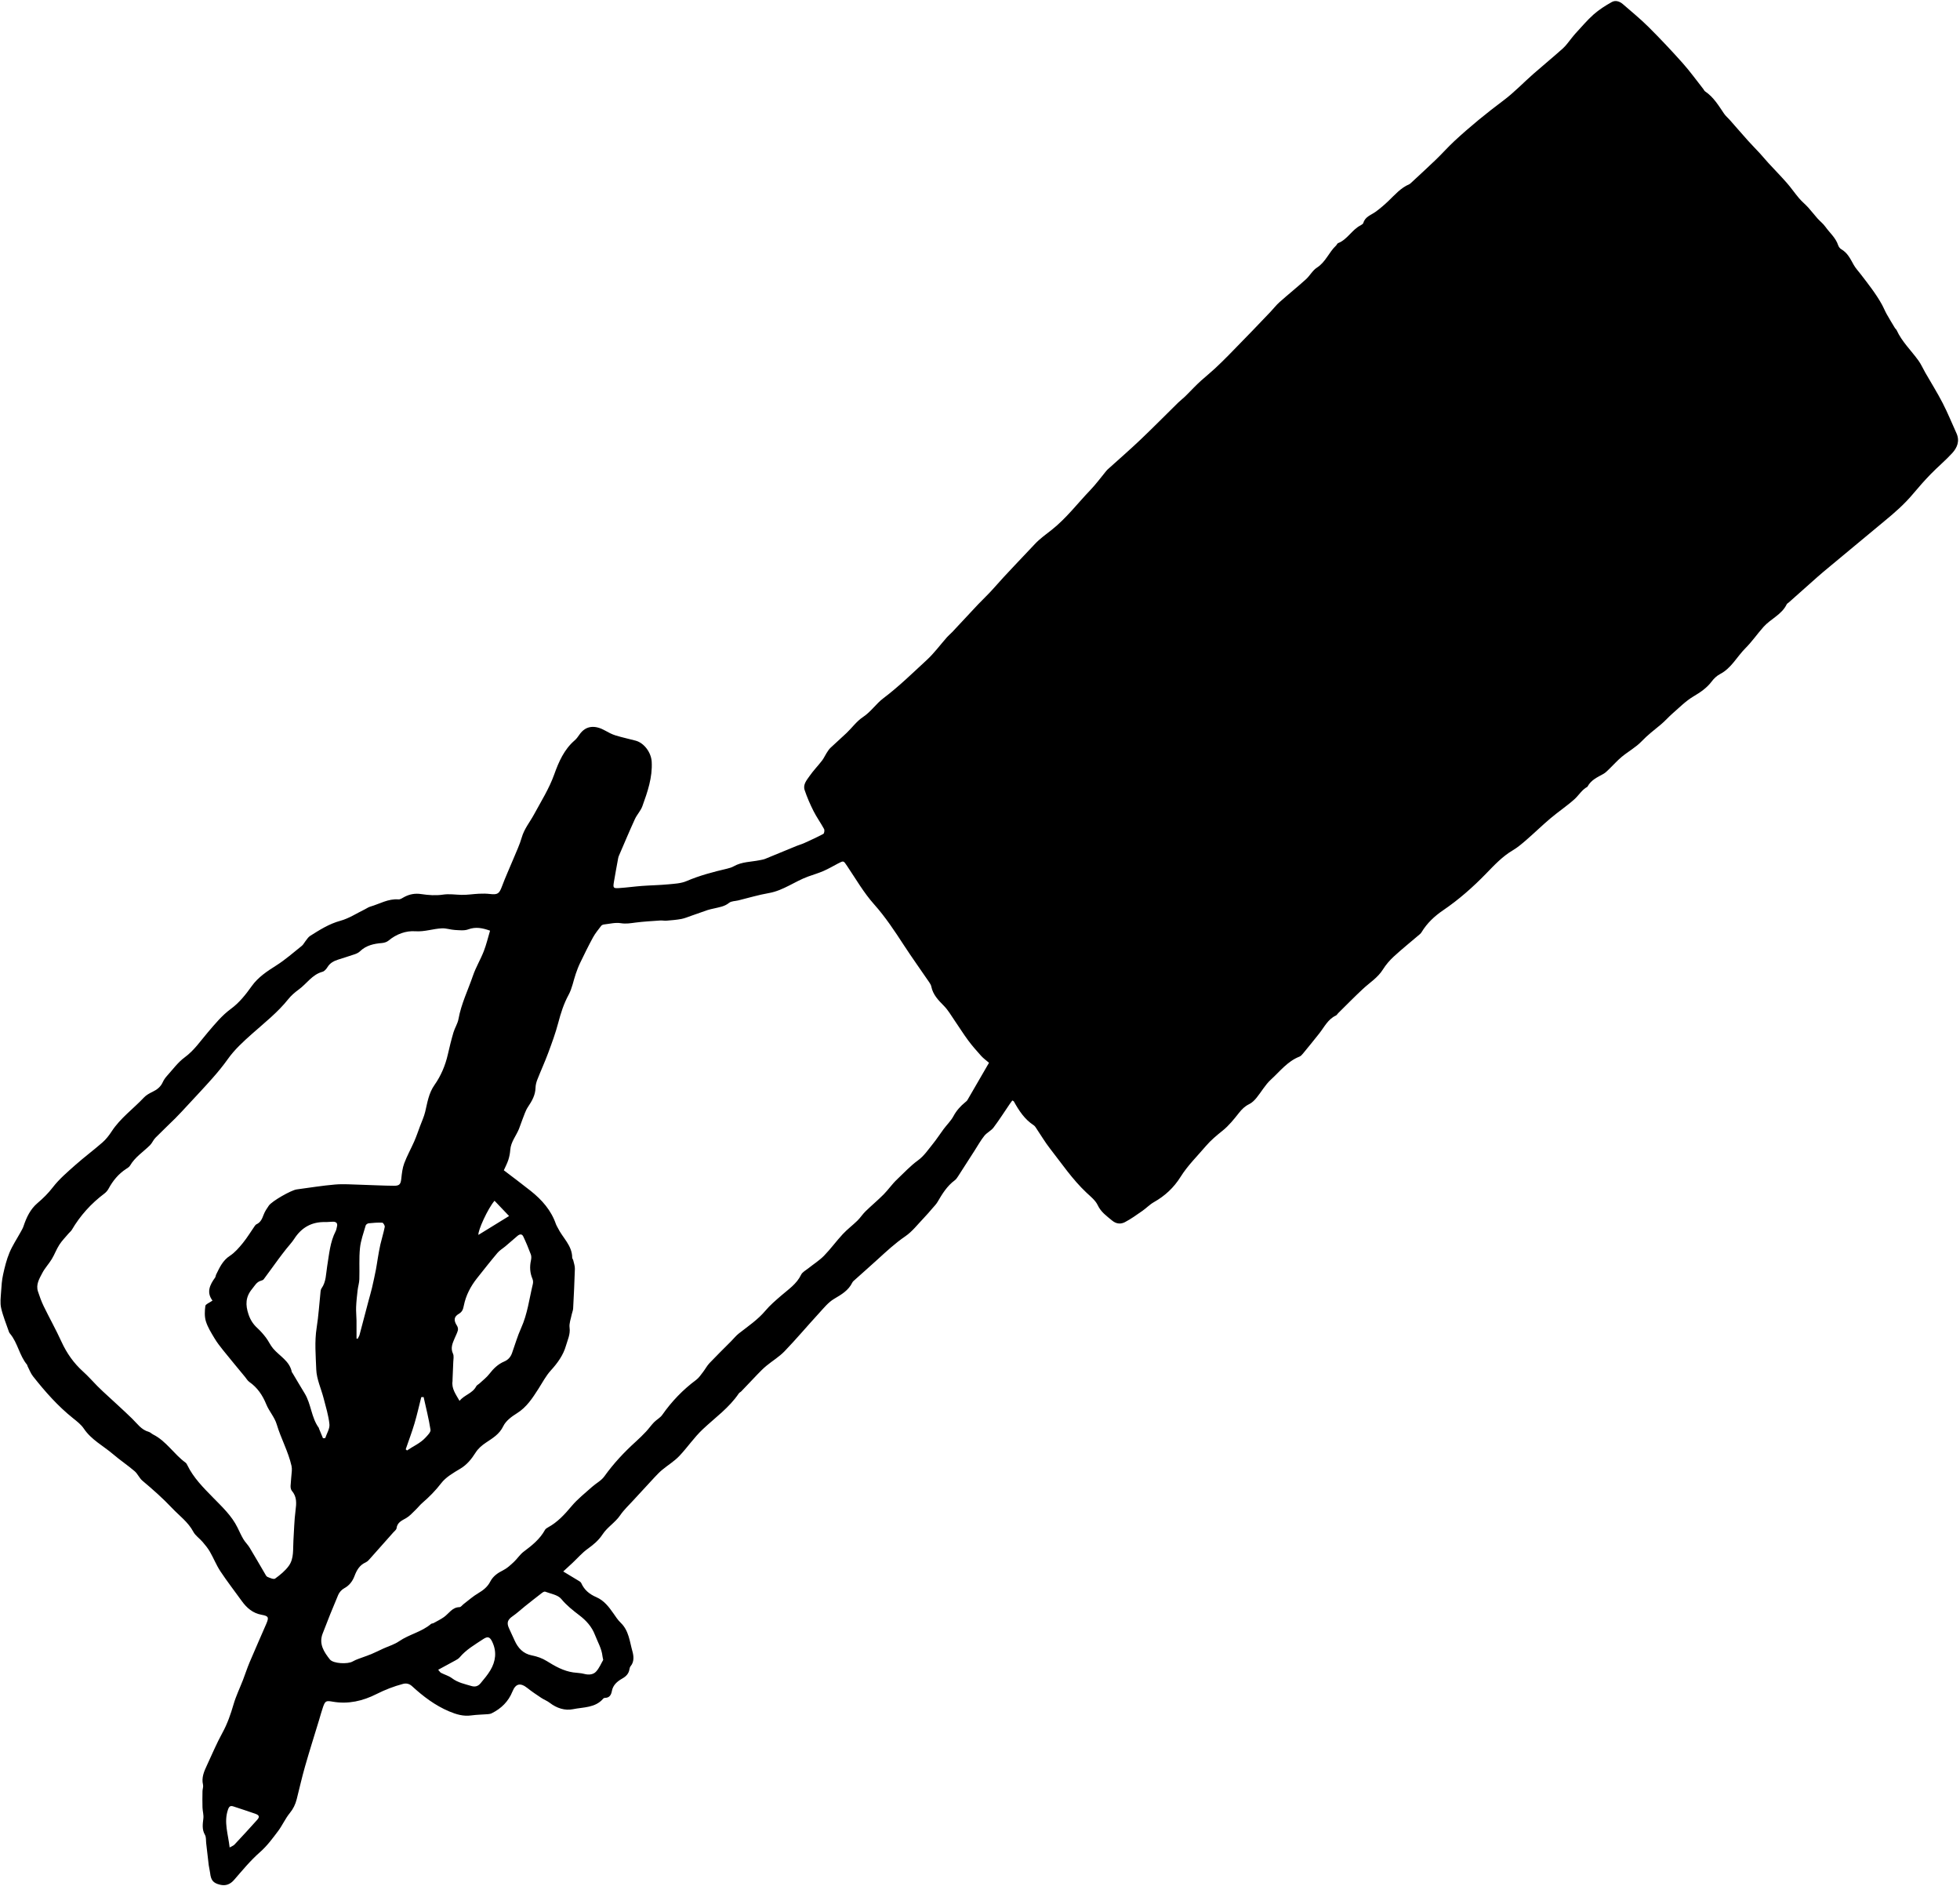 <?xml version="1.0" encoding="UTF-8"?>
<!DOCTYPE svg PUBLIC '-//W3C//DTD SVG 1.0//EN'
          'http://www.w3.org/TR/2001/REC-SVG-20010904/DTD/svg10.dtd'>
<svg height="1444.9" preserveAspectRatio="xMidYMid meet" version="1.0" viewBox="-0.4 27.5 1501.9 1444.9" width="1501.9" xmlns="http://www.w3.org/2000/svg" xmlns:xlink="http://www.w3.org/1999/xlink" zoomAndPan="magnify"
><g id="change1_1"
  ><path d="m431.181,1231.368c3.789,2.281,7.483,4.471,11.136,6.728.98.606,2.267,1.226,2.676,2.162,2.341,5.358,6.389,8.567,11.683,10.859,5.687,2.463,9.435,7.293,12.911,12.283,1.751,2.513,3.437,5.168,5.63,7.259,6.281,5.99,6.87,14.388,9.005,21.922.89,3.14,1.592,7.836-1.368,11.308-.505.592-.788,1.486-.903,2.279-.501,3.468-2.58,5.554-5.528,7.236-3.825,2.184-7.123,4.895-7.989,9.702-.495,2.745-1.788,5.094-5.213,5.085-.46-.001-1.071.236-1.361.577-6.121,7.192-15.215,6.474-23.168,8.111-6.197,1.275-12.53-.775-17.857-4.895-1.948-1.507-4.371-2.383-6.436-3.758-3.597-2.396-7.215-4.794-10.587-7.487-5.397-4.311-9.027-3.617-11.549,2.635-3.082,7.642-8.549,12.97-15.801,16.597-.871.436-1.914.64-2.897.72-4.273.346-8.588.359-12.822.955-6.066.854-11.491-.772-16.98-3.089-10.785-4.551-19.897-11.483-28.413-19.299-2.113-1.939-4.465-2.417-6.96-1.749-7.045,1.885-13.772,4.475-20.348,7.802-10.418,5.271-21.606,7.871-33.422,5.816-5.082-.884-5.804-.677-7.449,3.98-1.167,3.303-2.048,6.707-3.067,10.062-3.592,11.82-7.338,23.595-10.734,35.471-2.383,8.332-4.293,16.799-6.409,25.207-.988,3.927-2.626,7.354-5.3,10.608-3.461,4.212-5.669,9.432-8.966,13.804-4.28,5.676-8.434,11.369-13.946,16.202-7.229,6.338-13.422,13.899-19.765,21.19-3.016,3.467-6.469,4.72-10.691,3.712-5.422-1.294-7.044-3.465-7.689-9.048-.229-1.985-.807-3.929-1.053-5.913-.697-5.613-1.298-11.239-1.953-16.857-.251-2.154.064-4.656-.939-6.384-2.421-4.172-1.723-8.285-1.218-12.65.314-2.712-.585-5.543-.673-8.329-.131-4.15-.073-8.309 0-12.463.029-1.664.765-3.431.402-4.967-1.299-5.502.817-10.206,3.012-14.918,3.878-8.329,7.444-16.835,11.86-24.872,3.829-6.968,6.338-14.255,8.54-21.824,1.856-6.378,4.811-12.432,7.215-18.655,1.742-4.508,3.215-9.126,5.095-13.574,4.156-9.837,8.512-19.589,12.748-29.392,2.174-5.031,1.731-6.01-3.607-6.967-6.736-1.208-11.364-5.252-15.193-10.575-5.455-7.583-11.203-14.969-16.359-22.749-3.117-4.704-5.202-10.079-8.037-14.987-1.559-2.699-3.592-5.156-5.627-7.538-2.274-2.662-5.484-4.748-7.067-7.731-3.969-7.482-10.694-12.234-16.274-18.146-7.118-7.541-14.832-14.347-22.752-20.993-2.357-1.978-3.604-5.272-5.947-7.275-5.313-4.54-11.17-8.444-16.479-12.988-7.54-6.454-16.677-11.022-22.452-19.623-2.089-3.111-5.285-5.58-8.275-7.967-11.677-9.323-21.463-20.441-30.667-32.096-1.824-2.31-2.858-5.244-4.24-7.899-.152-.291-.104-.715-.301-.95-5.926-7.058-7.142-16.695-13.019-23.778-.317-.382-.651-.8-.808-1.259-2.098-6.133-4.635-12.169-6.068-18.456-.896-3.929-.297-8.252-.036-12.377.281-4.441.589-8.937,1.541-13.265,1.25-5.685,2.657-11.432,4.892-16.778,2.296-5.492,5.684-10.525,8.564-15.776.794-1.448,1.668-2.892,2.186-4.445,2.244-6.733,5.192-13.056,10.724-17.739,4.305-3.644,8.189-7.468,11.705-12.037,4.925-6.399,11.264-11.779,17.359-17.19,6.715-5.962,13.966-11.318,20.718-17.24,2.723-2.388,5.044-5.38,7.032-8.434,6.645-10.212,16.574-17.255,24.749-25.981,1.761-1.88,4.239-3.227,6.605-4.367,3.451-1.662,6.198-3.79,7.819-7.389.809-1.796,2.024-3.487,3.355-4.955,4.355-4.805,8.276-10.266,13.421-14.027,7.326-5.354,12.243-12.753,17.91-19.367,5.459-6.371,10.719-12.823,17.458-17.756,6.564-4.805,11.413-11.03,16.027-17.476,5.002-6.987,11.867-11.426,18.966-15.934,6.874-4.366,13.05-9.842,19.445-14.941,1.122-.895,1.771-2.365,2.709-3.513,1.151-1.409,2.135-3.141,3.609-4.07,7.326-4.618,14.528-9.23,23.179-11.588,6.594-1.797,12.592-5.789,18.849-8.818,1.351-.654,2.607-1.604,4.023-2.011,7.158-2.056,13.758-6.205,21.67-5.562,1.447.117,3.057-1.119,4.512-1.882,4.115-2.159,8.246-2.9,13.021-2.173,5.4.822,11.09,1.229,16.444.424,4.938-.743,9.583.062,14.369.165,4.462.096,8.937-.673,13.414-.874,2.785-.125,5.612-.121,8.375.207,5.885.699,7.106-.289,9.164-5.835,2.667-7.188,5.906-14.163,8.825-21.261,2.214-5.384,4.752-10.689,6.347-16.258,1.899-6.633,6.23-11.756,9.391-17.601,5.451-10.08,11.587-19.754,15.509-30.729,3.395-9.498,7.527-19.002,15.571-25.95,1.37-1.183,2.517-2.693,3.531-4.209,5.328-7.97,12.929-7.239,19.808-3.375,2.573,1.445,5.238,2.87,8.038,3.732,5.085,1.566,10.318,2.645,15.46,4.034,6.489,1.753,11.855,9.095,12.249,16.146.671,12.02-3.188,23.089-7.162,34.08-1.271,3.516-4.147,6.42-5.722,9.863-4.229,9.24-8.155,18.618-12.188,27.948-.264.611-.488,1.258-.608,1.911-1.11,6.066-2.246,12.128-3.265,18.21-.78,4.66-.528,5.053,4.092,4.753,5.803-.378,11.576-1.201,17.377-1.633,6.646-.495,13.326-.575,19.956-1.207,4.78-.456,9.876-.645,14.174-2.487,10.068-4.315,20.521-7.043,31.1-9.527,1.775-.417,3.597-.961,5.168-1.851,6.149-3.484,13.113-3.287,19.737-4.619,1.471-.296,2.992-.523,4.369-1.081,8.046-3.257,16.05-6.618,24.082-9.909,1.852-.759,3.815-1.262,5.633-2.089,4.975-2.263,9.963-4.521,14.777-7.095.696-.372,1.066-2.8.565-3.723-2.536-4.678-5.695-9.028-8.086-13.771-2.617-5.191-4.956-10.577-6.809-16.082-1.447-4.299,1.671-7.728,3.903-10.936,2.836-4.077,6.354-7.673,9.403-11.611,1.386-1.789,2.297-3.939,3.529-5.858.887-1.383,1.785-2.826,2.96-3.945,4.072-3.878,8.338-7.553,12.398-11.443,4.196-4.021,7.722-8.985,12.475-12.122,6.127-4.043,10.102-10.251,15.611-14.397,11.897-8.955,22.423-19.324,33.296-29.325,5.726-5.267,10.386-11.689,15.576-17.547,1.212-1.368,2.678-2.508,3.93-3.843,6.591-7.027,13.119-14.112,19.733-21.117,3.874-4.103,8.054-7.929,11.771-12.165,10.285-11.72,21.241-22.812,31.869-34.208,3.82-4.096,8.524-7.389,12.947-10.895,11.174-8.86,19.751-20.235,29.541-30.432,4.362-4.543,8.095-9.69,12.117-14.559.319-.386.642-.777,1.012-1.112,8.411-7.604,16.986-15.034,25.203-22.841,9.797-9.309,19.274-18.953,28.923-28.418,1.657-1.626,3.546-3.014,5.215-4.628,2.381-2.303,4.64-4.732,6.986-7.072,1.769-1.765,3.538-3.535,5.402-5.196,3.478-3.099,7.104-6.034,10.522-9.195,3.68-3.404,7.243-6.938,10.764-10.507,5.973-6.054,11.887-12.165,17.798-18.279,4.749-4.913,9.471-9.852,14.175-14.808,2.285-2.407,4.315-5.09,6.784-7.283,6.68-5.931,13.641-11.547,20.271-17.531,3.049-2.751,5.099-6.834,8.457-8.967,6.676-4.241,9.161-11.769,14.608-16.859.605-.565.919-1.642,1.592-1.902,7.13-2.756,10.547-10.173,17.151-13.573.865-.445,1.984-1.141,2.218-1.944,1.4-4.822,5.922-5.976,9.358-8.479,3.472-2.53,6.771-5.348,9.872-8.325,4.94-4.743,9.426-10.004,15.931-12.784.303-.129.594-.327.836-.552,6.551-6.094,13.168-12.12,19.615-18.322,4.812-4.628,9.236-9.665,14.127-14.202,11.977-11.111,24.624-21.397,37.717-31.204,8.105-6.071,15.163-13.528,22.801-20.238,7.5-6.589,15.234-12.914,22.666-19.578,2.535-2.273,4.464-5.221,6.665-7.865.94-1.129,1.808-2.324,2.809-3.396,4.634-4.968,8.993-10.253,14.057-14.741,4.176-3.701,9.032-6.744,13.915-9.494,2.753-1.55,5.985-.568,8.428,1.555,6.662,5.792,13.527,11.392,19.773,17.61,8.956,8.915,17.635,18.132,26.048,27.562,5.61,6.288,10.553,13.171,15.789,19.793.519.657.866,1.543,1.521,1.983,6.434,4.32,10.268,10.807,14.474,17.017,1.204,1.777,2.939,3.188,4.375,4.816,4.716,5.345,9.364,10.749,14.121,16.056,2.887,3.221,5.964,6.271,8.89,9.459,2.211,2.409,4.268,4.959,6.481,7.365,4.734,5.146,9.642,10.137,14.253,15.389,3.304,3.764,6.13,7.945,9.381,11.76,2.116,2.483,4.707,4.555,6.909,6.971,2.464,2.703,4.669,5.641,7.102,8.374,1.955,2.195,4.386,4.019,6.07,6.389,3.334,4.691,7.981,8.474,9.842,14.223.381,1.177,1.348,2.465,2.407,3.069,4.785,2.729,6.954,7.374,9.468,11.887,1.443,2.592,3.551,4.815,5.374,7.195,5.709,7.454,11.565,14.81,16.155,23.042,1.375,2.466,2.413,5.12,3.791,7.583,2.019,3.609,4.194,7.132,6.334,10.672.343.567.986.972,1.253,1.56,4.058,8.915,11.19,15.608,16.791,23.405,2.02,2.812,3.412,6.071,5.145,9.095,4.466,7.79,9.251,15.413,13.365,23.384,3.882,7.523,7.059,15.409,10.569,23.125,2.675,5.882.601,11.022-3.246,15.224-5.179,5.657-11.136,10.594-16.49,16.102-4.746,4.883-9.259,10.01-13.63,15.233-6.567,7.847-14.215,14.507-22.086,20.963-7.484,6.138-14.895,12.364-22.341,18.548-8.058,6.692-16.135,13.36-24.17,20.08-2.815,2.355-5.539,4.82-8.286,7.255-6.114,5.421-12.215,10.855-18.323,16.282-.5.444-1.225.772-1.49,1.324-3.817,7.95-12.246,11.145-17.756,17.309-4.763,5.329-8.845,11.308-13.884,16.341-6.551,6.543-10.782,15.328-19.48,19.843-2.448,1.271-4.682,3.401-6.352,5.632-3.809,5.09-8.769,8.349-14.175,11.576-5.771,3.445-10.645,8.427-15.779,12.889-3.15,2.737-5.892,5.953-9.106,8.602-5.006,4.126-10.105,8.027-14.648,12.787-4.416,4.626-10.307,7.811-15.291,11.942-3.428,2.842-6.384,6.248-9.611,9.34-1.404,1.345-2.802,2.816-4.474,3.739-4.54,2.507-9.33,4.618-11.981,9.485-.08.146-.164.328-.297.4-4.173,2.254-6.469,6.454-9.834,9.474-5.8,5.206-12.349,9.567-18.317,14.599-6.244,5.265-12.099,10.988-18.27,16.344-3.381,2.934-6.824,5.925-10.657,8.182-7.917,4.663-14.069,11.257-20.332,17.712-10.168,10.479-21.003,20.052-33.13,28.29-6.42,4.361-12.247,9.786-16.381,16.639-.341.566-.776,1.112-1.277,1.54-6.689,5.714-13.551,11.237-20.037,17.172-3.173,2.903-6.082,6.295-8.357,9.936-3.942,6.308-10.137,10.067-15.363,14.935-6.469,6.027-12.655,12.358-18.957,18.564-.59.581-1.014,1.46-1.71,1.783-6.145,2.853-8.877,8.822-12.765,13.748-4.112,5.211-8.317,10.349-12.536,15.474-.735.892-1.619,1.879-2.646,2.279-9.164,3.57-14.995,11.353-21.909,17.643-4.318,3.929-7.247,9.356-11.014,13.934-1.545,1.878-3.425,3.767-5.563,4.802-3.301,1.598-5.608,3.883-7.853,6.725-3.803,4.814-7.731,9.74-12.471,13.542-4.583,3.677-9.052,7.359-12.847,11.813-6.582,7.725-13.986,14.961-19.32,23.481-5.348,8.541-12.068,14.733-20.606,19.569-3.162,1.791-5.752,4.561-8.765,6.651-4.37,3.031-8.706,6.197-13.403,8.64-3.148,1.638-6.599,1.428-9.792-1.228-4.19-3.485-8.508-6.433-11.031-11.783-1.766-3.744-5.509-6.655-8.663-9.627-10.778-10.157-19.015-22.4-28.06-33.969-3.592-4.594-6.557-9.676-9.84-14.513-.748-1.102-1.425-2.43-2.483-3.116-6.98-4.529-11.309-11.207-15.219-18.264-.136-.245-.541-.341-1.177-.717-.621.842-1.292,1.694-1.903,2.589-4.138,6.067-8.072,12.287-12.484,18.148-1.858,2.467-5.092,3.88-7.032,6.307-2.796,3.498-4.993,7.476-7.427,11.261-4.234,6.586-8.435,13.192-12.696,19.761-.723,1.115-1.506,2.311-2.548,3.079-5.908,4.356-9.6,10.413-13.208,16.589-1,1.711-2.45,3.17-3.761,4.686-2.265,2.618-4.497,5.273-6.898,7.762-4.571,4.739-8.681,10.207-14.021,13.851-7.796,5.32-14.576,11.642-21.471,17.932-5.658,5.162-11.417,10.213-17.115,15.331-.743.668-1.619,1.332-2.039,2.191-2.966,6.059-8.268,9.144-13.879,12.45-4.574,2.695-8.144,7.236-11.836,11.255-8.8,9.578-17.183,19.547-26.195,28.915-4.104,4.265-9.365,7.4-13.974,11.202-2.404,1.984-4.594,4.242-6.77,6.484-4.174,4.302-8.261,8.69-12.408,13.018-.572.597-1.465.938-1.908,1.599-7.363,10.977-18.163,18.577-27.586,27.45-6.725,6.331-11.748,13.886-17.977,20.465-3.853,4.07-8.834,7.056-13.187,10.675-2.15,1.788-4.094,3.844-6.009,5.892-5.465,5.845-10.891,11.727-16.287,17.635-3.358,3.676-7.061,7.135-9.844,11.213-3.811,5.586-9.858,9.107-13.424,14.53-3.143,4.78-7.019,7.987-11.483,11.189-4.273,3.065-7.789,7.181-11.657,10.814-2.255,2.118-4.547,4.197-7.099,6.548Zm-84.806-145.937c-.906,5.776,2.41,10.057,5.357,15.255,3.721-4.66,9.971-5.694,12.761-11.132.492-.958,1.768-1.493,2.619-2.29,2.546-2.389,5.407-4.546,7.507-7.283,3.125-4.073,6.659-7.47,11.388-9.473,2.994-1.268,4.874-3.439,5.942-6.414,2.302-6.412,4.17-13.02,6.973-19.204,4.894-10.795,6.255-22.443,8.989-33.76.293-1.214.21-2.748-.279-3.883-2.002-4.648-2.228-9.341-1.168-14.233.31-1.43.416-3.143-.08-4.466-1.753-4.675-3.666-9.304-5.808-13.813-1.063-2.238-2.896-1.787-4.561-.339-3.014,2.622-6.035,5.238-9.087,7.816-2.018,1.705-4.412,3.073-6.087,5.056-5.367,6.353-10.509,12.898-15.678,19.416-4.93,6.217-8.555,13.15-10.128,20.934-.563,2.785-1.103,4.788-3.841,6.377-3.922,2.276-4.011,5.133-1.403,9.13.615.942.949,2.451.675,3.508-.537,2.071-1.597,4.006-2.435,5.999-1.608,3.826-3.405,7.482-1.306,11.906.836,1.761.276,4.226.211,6.366-.135,4.454-.365,8.906-.556,13.358-.002.39-.004.78-.006,1.17Zm39.297-161.394c7.153,5.472,13.959,10.516,20.585,15.787,8.621,6.859,15.751,14.913,19.383,25.592.319.936.928,1.77,1.361,2.672,3.675,7.651,11.069,13.508,11.062,22.951-0.0.608.634,1.191.777,1.829.496,2.218,1.336,4.468,1.273,6.684-.289,10.15-.804,20.294-1.338,30.436-.077,1.464-.768,2.886-1.052,4.351-.662,3.414-2.105,6.956-1.669,10.238.677,5.099-1.528,9.44-2.775,13.841-2.035,7.187-6.438,13.298-11.593,18.948-3.774,4.136-6.431,9.306-9.492,14.075-4.564,7.112-9.035,14.129-16.574,18.794-4.022,2.489-8.441,5.804-10.38,9.85-2.949,6.152-8.176,9.17-13.148,12.507-3.302,2.216-6.018,4.496-8.141,7.84-3.037,4.785-6.484,9.125-11.602,12.185-5.281,3.158-11.065,6.442-14.683,11.162-4.334,5.655-9.156,10.507-14.46,15.084-1.879,1.622-3.409,3.642-5.212,5.36-2.284,2.176-4.429,4.671-7.101,6.224-3.347,1.946-6.868,3.242-7.435,7.845-.138,1.122-1.544,2.115-2.427,3.114-5.701,6.445-11.397,12.895-17.148,19.296-1.222,1.36-2.457,2.989-4.042,3.69-4.742,2.099-6.904,6.016-8.62,10.53-1.516,3.99-3.934,7.213-7.915,9.356-1.894,1.019-3.693,3.043-4.542,5.035-4.188,9.838-8.162,19.772-11.98,29.761-2.985,7.812,1.089,14.022,5.58,19.679,2.612,3.29,13.801,3.749,17.47,1.563,1.41-.84,2.976-1.444,4.519-2.032,3.244-1.236,6.563-2.284,9.769-3.607,3.084-1.272,6.056-2.814,9.094-4.2,4.083-1.862,8.56-3.14,12.196-5.643,7.717-5.312,17.282-7.103,24.484-13.279.461-.395,1.308-.302,1.875-.616,2.713-1.503,5.534-2.869,8.05-4.658,3.832-2.726,6.266-7.496,11.907-7.58,1.053-.016,2.069-1.555,3.127-2.358,3.696-2.807,7.194-5.955,11.166-8.296,3.866-2.278,7.153-4.857,9.218-8.865,2.168-4.207,5.718-6.657,9.906-8.735,3.035-1.506,5.658-3.985,8.184-6.332,2.685-2.495,4.708-5.788,7.604-7.951,6.327-4.725,12.392-9.563,16.28-16.642.443-.808,1.407-1.431,2.262-1.895,7.354-3.993,12.795-9.941,18.122-16.299,4.56-5.443,10.292-9.918,15.613-14.703,3.095-2.783,7.133-4.808,9.476-8.084,7.043-9.848,15.202-18.575,24.144-26.656,2.697-2.437,5.305-4.986,7.793-7.635,2.152-2.291,3.951-4.917,6.138-7.169,1.966-2.026,4.73-3.408,6.307-5.659,7.254-10.359,15.86-19.309,26.018-26.849,2.072-1.538,3.583-3.877,5.205-5.962,1.733-2.228,3.045-4.825,4.97-6.854,5.398-5.688,11.02-11.163,16.547-16.729,1.994-2.009,3.776-4.282,5.986-6.013,7.048-5.524,14.495-10.492,20.368-17.473,3.53-4.196,7.799-7.807,11.961-11.423,5.614-4.877,11.934-8.939,15.334-16.054.979-2.048,3.578-3.356,5.513-4.906,4.024-3.223,8.486-6.003,12.062-9.656,5.095-5.203,9.377-11.193,14.347-16.529,3.47-3.725,7.611-6.815,11.26-10.385,2.235-2.187,3.936-4.921,6.177-7.101,4.535-4.411,9.425-8.462,13.882-12.947,3.612-3.635,6.527-7.983,10.251-11.482,5.302-4.983,10.184-10.368,16.19-14.714,4.476-3.239,7.771-8.19,11.336-12.586,2.93-3.612,5.432-7.568,8.219-11.3,2.486-3.329,5.591-6.296,7.534-9.902,2.289-4.25,5.307-7.616,8.946-10.598.642-.526,1.356-1.069,1.762-1.765,5.511-9.448,10.973-18.924,16.52-28.518-2.271-1.963-4.326-3.404-5.962-5.222-3.46-3.845-6.9-7.739-9.979-11.887-3.666-4.938-6.908-10.189-10.406-15.254-2.628-3.807-4.954-7.945-8.162-11.198-4.298-4.358-8.449-8.559-9.698-14.841-.221-1.11-.859-2.196-1.512-3.152-6.472-9.482-13.17-18.815-19.443-28.426-7.103-10.882-14.165-21.644-22.917-31.445-7.921-8.87-13.977-19.424-20.675-29.357-2.734-4.054-2.555-4.2-7-1.854-3.67,1.937-7.267,4.048-11.062,5.7-3.819,1.662-7.852,2.829-11.776,4.253-10.259,3.723-19.063,10.759-30.173,12.683-7.868,1.363-15.567,3.704-23.343,5.605-2.396.586-5.348.482-7.076,1.887-3.48,2.826-7.52,3.312-11.516,4.28-1.616.392-3.271.667-4.841,1.195-4.23,1.42-8.418,2.967-12.635,4.426-2.523.873-5.017,1.959-7.619,2.443-3.695.686-7.47.978-11.224,1.291-1.649.138-3.339-.237-4.993-.12-6.289.444-12.597.782-18.844,1.582-3.769.483-7.289,1.131-11.26.477-4.13-.68-8.577.496-12.873.967-.778.085-1.756.489-2.203,1.078-2.2,2.898-4.561,5.74-6.293,8.913-3.493,6.403-6.682,12.975-9.86,19.544-1.296,2.678-2.346,5.49-3.313,8.308-1.832,5.341-2.79,11.13-5.448,16.004-3.742,6.864-6.004,14.026-7.967,21.498-2.059,7.84-4.886,15.499-7.71,23.113-2.548,6.869-5.622,13.542-8.299,20.366-.782,1.994-1.356,4.202-1.408,6.326-.139,5.651-2.751,10.117-5.781,14.639-1.898,2.832-2.901,6.278-4.201,9.491-.981,2.424-1.717,4.949-2.705,7.37-2.184,5.354-6.204,9.914-6.663,16.035-.195,2.606-.688,5.253-1.501,7.731-.927,2.826-2.363,5.484-3.443,7.913Zm-223.238,99.829c-4.811-6.346-2.061-12.056,1.987-17.633.468-.644.451-1.618.818-2.361,2.651-5.375,5.019-10.743,10.499-14.313,3.819-2.488,6.988-6.183,9.917-9.771,3.33-4.079,6.06-8.646,9.078-12.981.375-.539.831-1.154,1.396-1.409,3.23-1.458,4.34-4.321,5.504-7.38.937-2.462,2.453-4.749,3.973-6.932,2.387-3.428,17.057-11.824,21.327-12.391,9.776-1.298,19.527-2.914,29.343-3.747,6.443-.547,12.985-.022,19.48.147,8.645.225,17.285.751,25.93.79,4.216.019,4.983-1.421,5.43-5.574.423-3.934.874-8.004,2.245-11.665,2.143-5.717,5.178-11.094,7.633-16.703,1.659-3.79,2.988-7.727,4.433-11.609,1.382-3.712,3.091-7.352,4.003-11.18,1.692-7.094,2.641-14.137,7.144-20.528,4.867-6.907,8.26-14.868,10.181-23.296,1.29-5.663,2.675-11.314,4.316-16.882,1.036-3.512,3.217-6.755,3.854-10.304,2.083-11.609,7.303-22.129,11.07-33.139,2.205-6.444,5.815-12.394,8.303-18.758,1.979-5.062,3.216-10.415,4.825-15.781-5.931-2.092-11.013-3.098-16.699-.992-3.06,1.134-6.819.642-10.24.462-3.298-.173-6.588-1.393-9.845-1.261-6.861.278-13.301,2.762-20.571,2.243-7.055-.504-14.451,2.144-20.398,7.13-1.295,1.086-3.27,1.735-4.99,1.875-6.292.512-12.188,1.764-16.945,6.37-1.036,1.003-2.49,1.71-3.877,2.192-4.253,1.478-8.573,2.763-12.856,4.157-3.232,1.052-6.123,2.489-8.042,5.593-.934,1.511-2.39,3.309-3.944,3.726-7.933,2.123-12.067,9.16-18.187,13.588-2.943,2.13-5.797,4.597-8.054,7.421-8.087,10.12-18.213,18.07-27.796,26.582-6.73,5.979-13.325,11.979-18.579,19.391-3.561,5.023-7.502,9.806-11.58,14.426-6.289,7.124-12.828,14.028-19.285,21.003-3.047,3.292-6.075,6.607-9.247,9.776-5.062,5.057-10.31,9.928-15.322,15.033-1.604,1.633-2.464,4.002-4.085,5.612-5.174,5.143-11.513,9.118-15.318,15.643-.631,1.082-1.926,1.845-3.036,2.57-5.865,3.836-10.142,9.029-13.444,15.154-.768,1.425-1.95,2.769-3.248,3.743-10.162,7.631-18.496,16.863-24.931,27.826-.571.972-1.566,1.687-2.309,2.567-2.444,2.895-5.163,5.616-7.209,8.772-2.243,3.46-3.656,7.45-5.798,10.987-2.223,3.67-5.278,6.87-7.253,10.649-2.273,4.348-5.086,8.864-3.327,14.183,1.256,3.8,2.602,7.61,4.349,11.201,4.447,9.141,9.431,18.029,13.653,27.268,4.028,8.814,9.398,16.436,16.593,22.913,3.834,3.452,7.254,7.364,10.883,11.046,1.405,1.426,2.848,2.818,4.315,4.18,7.456,6.919,15.046,13.7,22.344,20.783,3.92,3.804,6.977,8.534,12.688,10.115,1.237.343,2.238,1.459,3.429,2.058,10.101,5.082,15.93,15.083,24.827,21.553.635.462,1.06,1.298,1.421,2.038,4.692,9.642,12.186,17.087,19.523,24.601,7.005,7.175,14.4,13.978,18.906,23.174,1.463,2.986,2.809,6.045,4.507,8.893,1.346,2.258,3.344,4.126,4.709,6.376,3.956,6.519,7.727,13.152,11.605,19.719.59.999,1.173,2.35,2.094,2.732,1.885.781,4.767,2.082,5.876,1.281,3.858-2.787,7.742-5.944,10.489-9.769,4.089-5.693,3.085-12.793,3.527-19.417.509-7.626.613-15.303,1.608-22.863.727-5.522,1.143-10.575-2.785-15.15-.774-.901-1.059-2.52-1.001-3.781.174-3.81.676-7.604.946-11.412.092-1.301.062-2.664-.224-3.929-2.492-11.026-8.099-20.954-11.299-31.709-1.711-5.748-5.846-10.056-8.008-15.366-2.858-7.019-6.781-12.896-13.037-17.243-1.312-.912-2.166-2.488-3.22-3.767-5.61-6.809-11.269-13.579-16.798-20.452-2.4-2.983-4.768-6.042-6.723-9.321-2.474-4.147-5.14-8.361-6.541-12.91-1.125-3.654-.92-7.908-.404-11.775.181-1.358,3.042-2.358,5.474-4.086Zm84.672,105.434c.574-.038,1.147-.075,1.721-.113,1.157-3.537,3.548-7.198,3.209-10.585-.671-6.699-2.751-13.274-4.434-19.852-1.894-7.404-5.401-14.706-5.665-22.143-.376-10.577-1.391-21.258.304-31.925,1.465-9.222,2.015-18.59,3.011-27.889.087-.808.306-1.707.762-2.354,3.558-5.051,3.329-11.065,4.27-16.752,1.523-9.201,2.182-18.587,6.569-27.097.522-1.012.643-2.233.941-3.359.703-2.658-.552-3.812-3.07-3.806-1.99.005-3.982.314-5.968.269-10.372-.231-18.118,4.195-23.699,12.867-1.789,2.78-4.142,5.194-6.193,7.81-2.044,2.609-4.073,5.232-6.037,7.901-3.738,5.079-7.396,10.217-11.173,15.267-.439.586-1.385.889-2.158,1.112-3.328.957-4.629,3.761-6.666,6.214-5.127,6.177-5.248,12.2-2.82,19.475,1.461,4.38,3.615,7.649,6.873,10.638,2.407,2.209,4.589,4.717,6.567,7.323,1.982,2.611,3.309,5.745,5.414,8.233,4.964,5.867,12.666,9.528,14.346,18.026.059.3.381.542.552.828,3.087,5.164,6.116,10.365,9.266,15.49,5.077,8.261,5.065,18.604,10.919,26.538.088.119.022.339.084.489,1.019,2.467,2.048,4.93,3.074,7.394Zm214.73,169.808c-.293-1.428-.483-2.076-.553-2.738-.63-5.935-3.681-10.969-5.773-16.387-2.481-6.423-6.719-11.026-11.916-15.001-4.991-3.818-9.807-7.573-13.922-12.575-2.58-3.136-8.065-3.939-12.33-5.572-.646-.247-1.867.525-2.613,1.098-4.356,3.345-8.667,6.752-12.959,10.179-3.117,2.489-6.034,5.258-9.311,7.509-3.989,2.74-4.808,5.131-2.652,9.628,1.426,2.973,2.784,5.981,4.128,8.992,2.621,5.871,6.644,10.143,13.191,11.43,4.124.811,7.914,2.111,11.576,4.407,6.215,3.897,12.68,7.532,20.15,8.621,2.803.408,5.701.408,8.412,1.133,3.379.903,6.816.612,8.97-1.63,2.539-2.643,3.977-6.344,5.602-9.094Zm-189.032-246.245c.268.11.536.22.805.33.51-1.018,1.211-1.984,1.501-3.061,2.334-8.67,4.583-17.363,6.872-26.046.892-3.383,1.91-6.736,2.708-10.141,1.082-4.615,2.055-9.257,2.982-13.906.55-2.758.891-5.556,1.377-8.328.628-3.58,1.179-7.181,1.994-10.719,1.047-4.547,2.48-9.011,3.376-13.584.191-.974-1.168-3.206-1.892-3.241-3.468-.169-6.974.117-10.442.479-.833.087-2.065.942-2.276,1.682-1.634,5.748-3.785,11.481-4.378,17.359-.796,7.885-.225,15.9-.479,23.851-.089,2.802-.994,5.568-1.318,8.375-.495,4.289-.974,8.592-1.147,12.902-.138,3.411.255,6.84.301,10.263.061,4.594.015,9.19.015,13.785Zm62.571,253.812c1.072,1.193,1.499,2.015,2.172,2.358,2.794,1.429,5.982,2.291,8.434,4.144,4.461,3.37,9.654,4.384,14.769,5.921,3.079.926,5.303.106,7.12-2.105,2.63-3.201,5.376-6.382,7.482-9.922,4.107-6.907,5.032-14.235,1.472-21.763-1.811-3.83-3.436-4.444-6.942-2.127-6.377,4.214-13.067,8.037-18.093,14.027-.815.972-2.041,1.656-3.179,2.289-4.176,2.321-8.396,4.563-13.235,7.178Zm-159.804,136.14c1.794-1.041,2.948-1.406,3.669-2.177,5.887-6.301,11.755-12.624,17.491-19.062,2.019-2.266,1.512-3.549-1.636-4.645-5.5-1.914-11.043-3.707-16.573-5.535-2.319-.767-3.328-.17-4.228,2.45-3.304,9.61.14,18.694,1.278,28.969Zm148.638-345.065c-.601.024-1.202.048-1.803.072-1.712,6.734-3.21,13.532-5.195,20.185-1.988,6.664-4.462,13.183-6.722,19.766.331.301.663.602.994.903,4.708-3.265,10.117-5.461,14.108-9.79,1.643-1.782,4.178-4.251,3.902-6.035-1.305-8.437-3.443-16.745-5.284-25.1Zm54.341-150.374c-5.058,5.809-12.84,22.818-12.345,26.152,7.574-4.663,15.214-9.366,23.491-14.462-3.946-4.139-7.522-7.889-11.147-11.691Z"
  /></g
  ><g id="change1_2"
  ><path d="m346.257,1085.472c.002-.417.003-.835.005-1.252-.002.417-.003.835-.005,1.252Z"
  /></g
></svg
>
